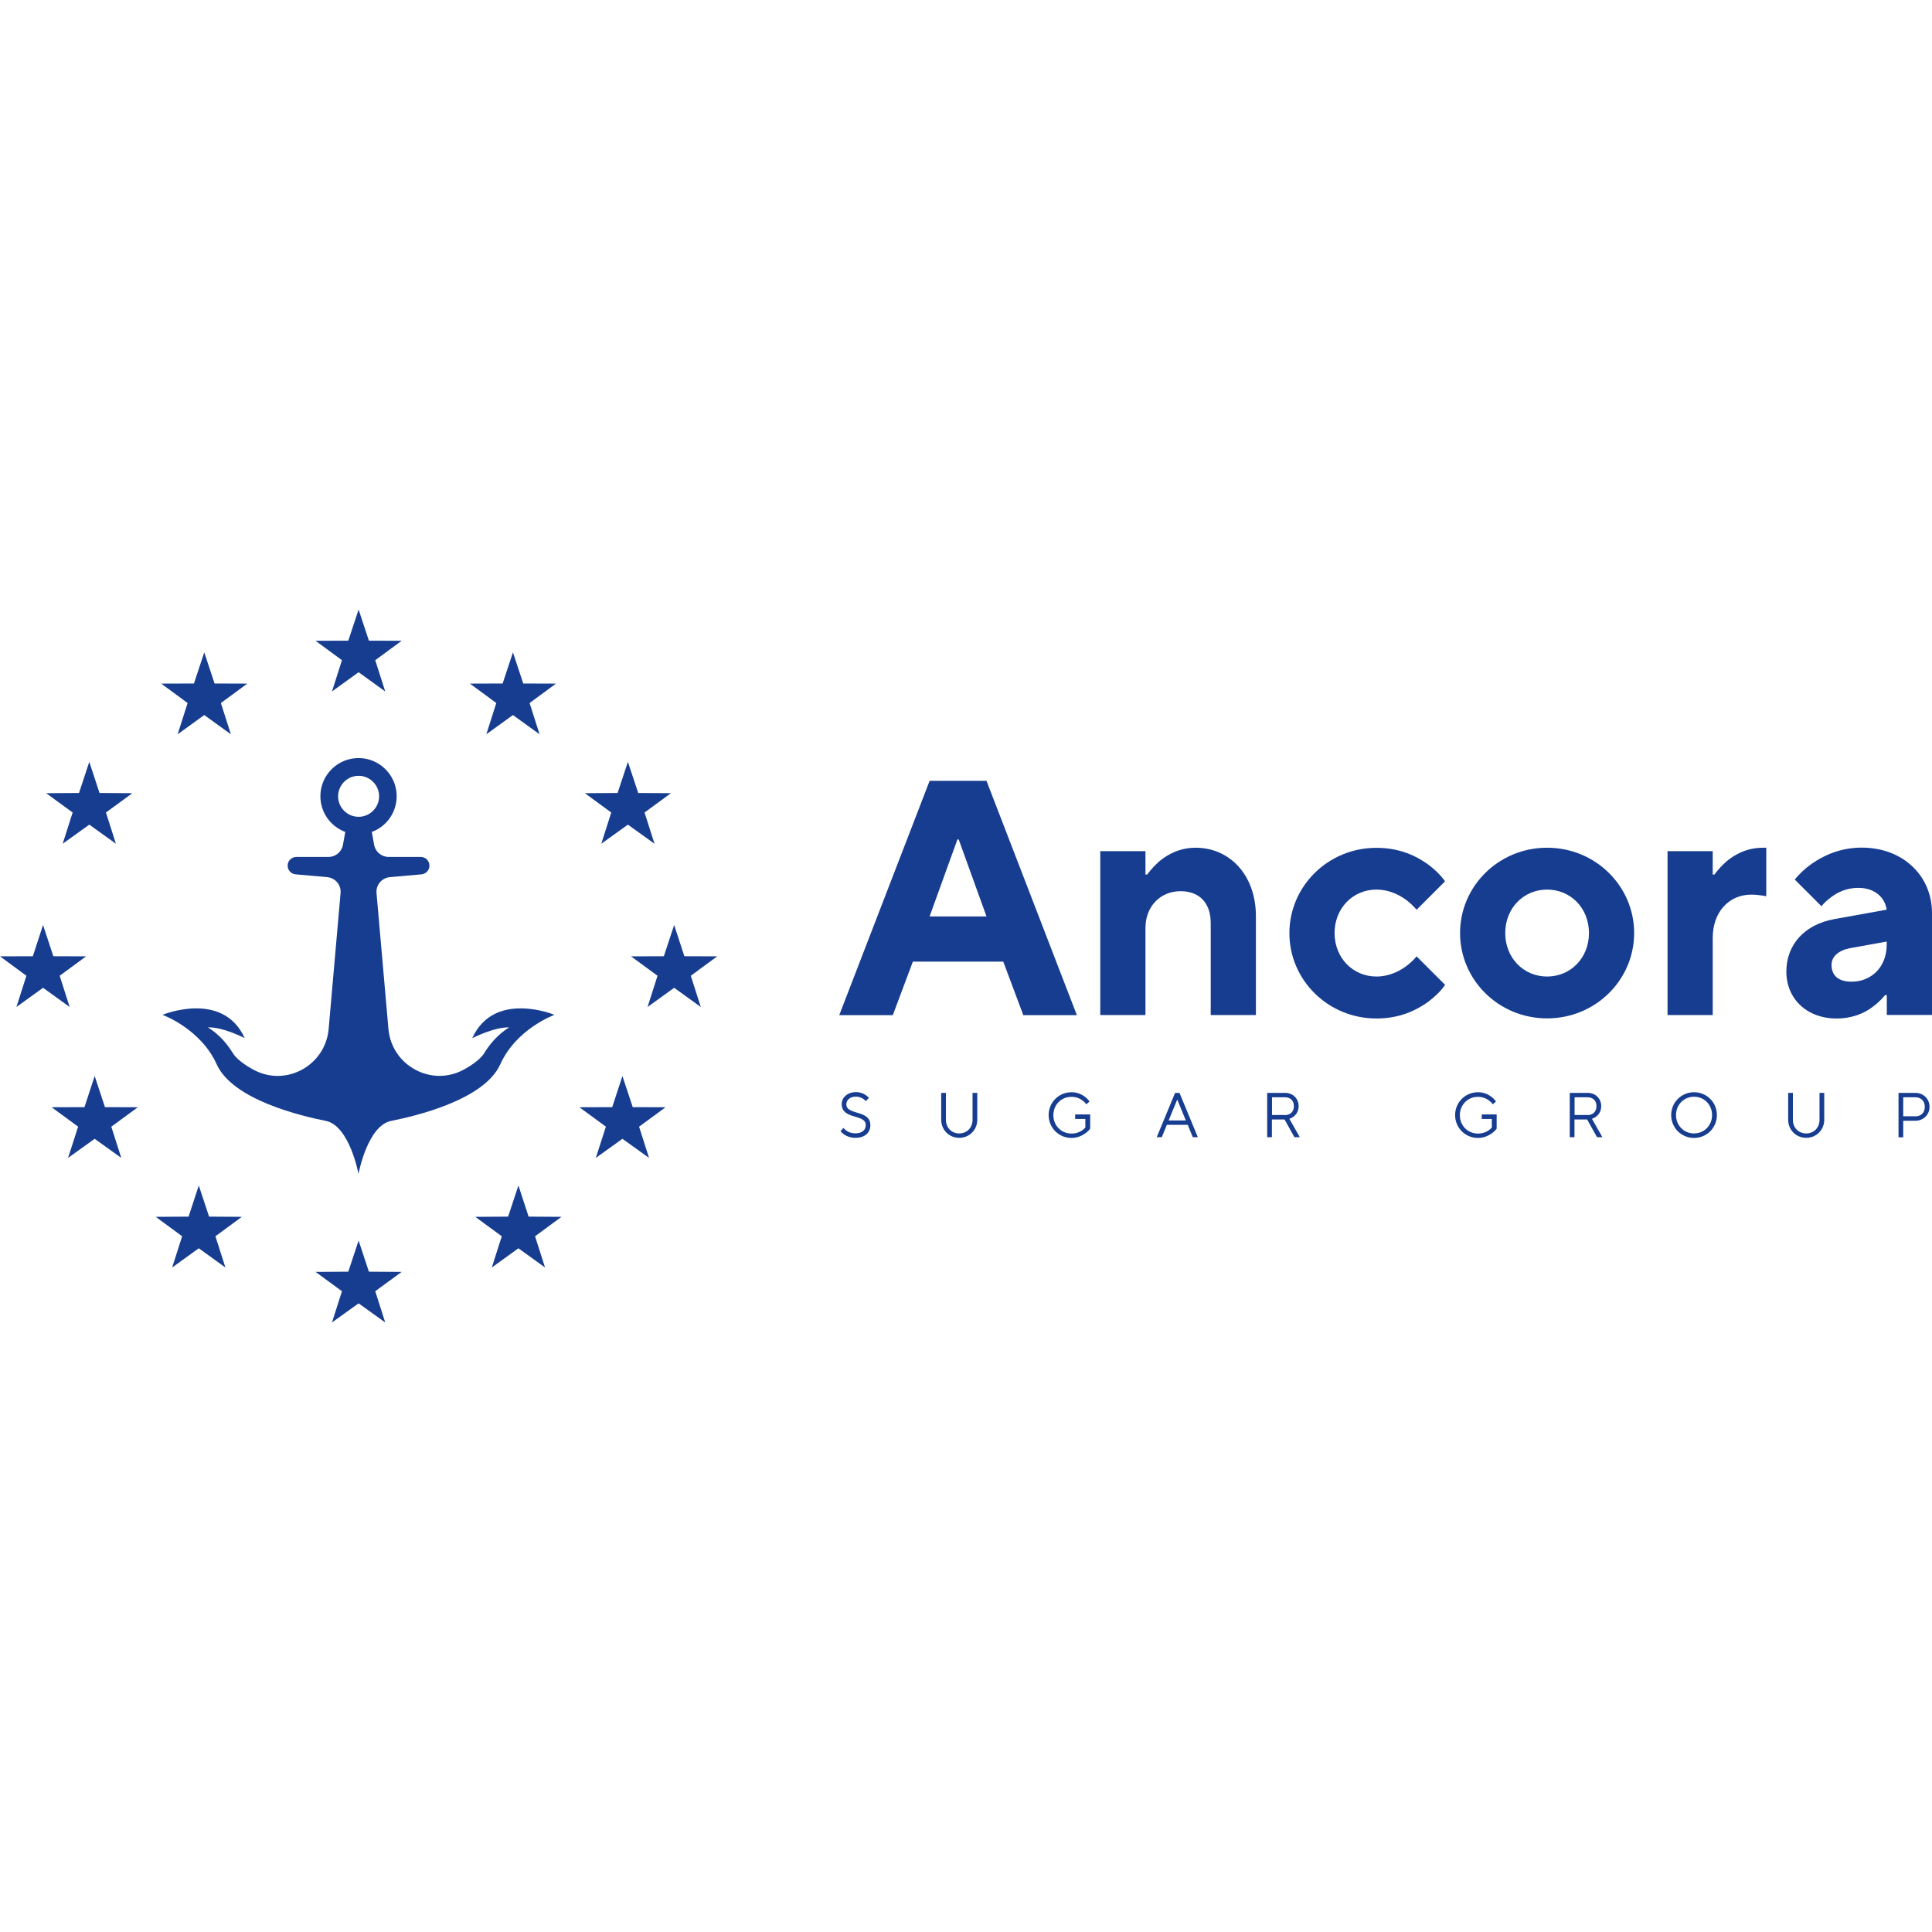 <?xml version="1.0" encoding="UTF-8"?>
<svg id="Camada_2" data-name="Camada 2" xmlns="http://www.w3.org/2000/svg" viewBox="0 0 180 180">
  <defs>
    <style>
      .cls-1 {
        fill: #173d90;
      }

      .cls-2 {
        fill: none;
      }
    </style>
  </defs>
  <g id="Camada_1-2" data-name="Camada 1">
    <g>
      <rect class="cls-2" width="180" height="180"/>
      <g>
        <g>
          <g>
            <path class="cls-1" d="m86.61,72.75h5.3l8.42,21.83h-4.99l-1.87-4.99h-8.42l-1.87,4.99h-4.99l8.42-21.83Zm5.3,12.63l-2.59-7.17h-.12l-2.59,7.17h5.3Z"/>
            <path class="cls-1" d="m102.51,79.3h4.21v2.18h.16c.34-.47.72-.87,1.15-1.25.75-.62,1.87-1.25,3.37-1.25,3.12,0,5.61,2.49,5.61,6.39v9.2h-4.21v-8.58c0-1.87-1.06-2.96-2.81-2.96-1.87,0-3.27,1.4-3.27,3.43v8.11h-4.21v-15.28Z"/>
            <path class="cls-1" d="m134.63,91.77c-.41.59-.94,1.09-1.56,1.56-1.09.78-2.62,1.56-4.83,1.56-4.52,0-8.11-3.59-8.11-7.95s3.59-7.95,8.11-7.95c2.21,0,3.74.78,4.83,1.56.62.47,1.15.97,1.56,1.56l-2.65,2.65c-.28-.34-.62-.65-1-.94-.65-.47-1.59-.94-2.74-.94-2.18,0-3.9,1.72-3.9,4.05s1.72,4.05,3.9,4.05c1.15,0,2.09-.47,2.74-.94.37-.28.72-.59,1-.94l2.65,2.65Z"/>
            <path class="cls-1" d="m144.14,78.98c4.52,0,8.11,3.59,8.11,7.95s-3.59,7.95-8.11,7.95-8.11-3.59-8.11-7.95,3.59-7.95,8.11-7.95Zm3.9,7.95c0-2.34-1.72-4.05-3.9-4.05s-3.9,1.72-3.9,4.05,1.72,4.05,3.9,4.05,3.9-1.72,3.9-4.05Z"/>
            <path class="cls-1" d="m155.36,79.3h4.21v2.18h.16c.34-.47.72-.87,1.15-1.25.75-.62,1.87-1.25,3.37-1.25h.31v4.52l-.34-.06c-.25-.03-.59-.09-1.06-.09-2.03,0-3.59,1.56-3.59,4.05v7.17h-4.21v-15.28Z"/>
            <path class="cls-1" d="m175.79,92.71h-.16c-.34.41-.72.78-1.15,1.09-.75.59-1.9,1.09-3.37,1.09-2.81,0-4.68-1.87-4.68-4.37s1.68-4.4,4.52-4.9l4.83-.87c-.16-1.09-1.06-2.03-2.65-2.03-1.09,0-1.93.41-2.53.87-.34.25-.65.53-.9.84l-2.49-2.49c.44-.53.97-1.03,1.59-1.47,1.09-.75,2.62-1.5,4.65-1.5,3.9,0,6.55,2.68,6.55,6.08v9.51h-4.21v-1.87Zm0-4.99l-3.43.62c-1.09.22-1.72.78-1.72,1.56,0,.97.62,1.56,1.87,1.56,1.87,0,3.27-1.4,3.27-3.43v-.31Z"/>
          </g>
          <g>
            <path class="cls-1" d="m78.59,105.09c.08.1.17.18.27.25.18.14.47.25.85.25.62,0,.95-.32.95-.77,0-1.06-2.24-.48-2.24-1.95,0-.6.51-1.12,1.33-1.12.4,0,.7.13.9.27.12.08.22.17.31.27l-.3.3c-.07-.08-.14-.14-.23-.21-.16-.1-.38-.21-.69-.21-.57,0-.89.34-.89.71,0,1.06,2.24.48,2.24,1.95,0,.68-.5,1.18-1.39,1.18-.47,0-.82-.15-1.05-.31-.14-.09-.25-.19-.34-.31l.27-.3Z"/>
            <path class="cls-1" d="m87.69,101.82h.44v2.51c0,.74.53,1.27,1.24,1.27s1.24-.53,1.24-1.27v-2.51h.44v2.51c0,.94-.74,1.68-1.68,1.68s-1.68-.74-1.68-1.68v-2.51Z"/>
            <path class="cls-1" d="m100.18,103.83h1.39v1.33c-.12.16-.28.31-.45.43-.3.21-.73.43-1.29.43-1.18,0-2.13-.94-2.13-2.13s.95-2.13,2.13-2.13c.57,0,.98.22,1.26.43.16.12.3.27.42.43l-.3.27c-.09-.14-.21-.25-.34-.35-.23-.18-.57-.35-1.05-.35-.95,0-1.68.74-1.68,1.71s.74,1.71,1.68,1.71c.45,0,.77-.14.98-.28.12-.08.23-.18.32-.28v-.8h-.95v-.41Z"/>
            <path class="cls-1" d="m109.48,101.82h.41l1.71,4.13h-.47l-.47-1.15h-1.95l-.47,1.15h-.47l1.71-4.13Zm1,2.57l-.8-1.95-.8,1.95h1.59Z"/>
            <path class="cls-1" d="m118.07,101.82h1.65c.74,0,1.27.53,1.27,1.24,0,.47-.22.76-.43.94-.12.1-.27.18-.43.24l.97,1.71h-.5l-.92-1.65h-1.18v1.65h-.44v-4.13Zm1.65,2.07c.5,0,.83-.33.83-.83s-.32-.83-.83-.83h-1.21v1.65h1.21Z"/>
            <path class="cls-1" d="m138.05,103.83h1.39v1.33c-.12.16-.28.31-.45.43-.3.21-.73.43-1.29.43-1.18,0-2.13-.94-2.13-2.13s.95-2.13,2.13-2.13c.57,0,.98.22,1.26.43.16.12.3.27.42.43l-.3.27c-.09-.14-.21-.25-.34-.35-.23-.18-.57-.35-1.05-.35-.94,0-1.68.74-1.68,1.71s.74,1.71,1.68,1.71c.45,0,.77-.14.98-.28.12-.08.23-.18.32-.28v-.8h-.94v-.41Z"/>
            <path class="cls-1" d="m146.26,101.82h1.65c.74,0,1.27.53,1.27,1.24,0,.47-.22.76-.43.94-.12.1-.27.18-.43.24l.97,1.71h-.5l-.92-1.65h-1.18v1.65h-.44v-4.13Zm1.65,2.07c.5,0,.83-.33.83-.83s-.32-.83-.83-.83h-1.21v1.65h1.21Z"/>
            <path class="cls-1" d="m157.83,101.76c1.18,0,2.13.94,2.13,2.13s-.95,2.13-2.13,2.13-2.13-.94-2.13-2.13.95-2.13,2.13-2.13Zm1.68,2.13c0-.97-.74-1.71-1.68-1.71s-1.68.74-1.68,1.71.74,1.71,1.68,1.71,1.68-.74,1.68-1.71Z"/>
            <path class="cls-1" d="m166.6,101.82h.44v2.51c0,.74.53,1.27,1.24,1.27s1.24-.53,1.24-1.27v-2.51h.44v2.51c0,.94-.74,1.68-1.68,1.68s-1.68-.74-1.68-1.68v-2.51Z"/>
            <path class="cls-1" d="m176.87,101.82h1.57c.77,0,1.33.57,1.33,1.3s-.56,1.3-1.33,1.3h-1.12v1.54h-.44v-4.13Zm1.57,2.19c.54,0,.89-.35.89-.89s-.35-.89-.89-.89h-1.12v1.77h1.12Z"/>
          </g>
        </g>
        <g>
          <g>
            <polygon class="cls-1" points="33.41 56.79 34.37 59.69 37.42 59.7 34.96 61.51 35.89 64.42 33.41 62.63 30.93 64.42 31.86 61.51 29.4 59.7 32.45 59.69 33.41 56.79"/>
            <polygon class="cls-1" points="19.03 60.78 19.99 63.68 23.04 63.69 20.58 65.5 21.51 68.41 19.03 66.62 16.55 68.41 17.48 65.5 15.02 63.69 18.07 63.68 19.03 60.78"/>
            <polygon class="cls-1" points="8.32 70.98 9.27 73.88 12.33 73.9 9.87 75.7 10.8 78.61 8.32 76.83 5.84 78.61 6.77 75.7 4.3 73.9 7.36 73.88 8.32 70.98"/>
            <polygon class="cls-1" points="4.01 86.18 4.97 89.09 8.02 89.1 5.56 90.91 6.49 93.82 4.01 92.03 1.53 93.82 2.46 90.91 0 89.1 3.06 89.09 4.01 86.18"/>
            <polygon class="cls-1" points="8.82 100.25 9.78 103.15 12.84 103.16 10.37 104.97 11.3 107.88 8.82 106.1 6.34 107.88 7.28 104.97 4.81 103.16 7.87 103.15 8.82 100.25"/>
            <polygon class="cls-1" points="18.52 110.45 19.48 113.35 22.53 113.37 20.07 115.18 21 118.09 18.52 116.3 16.04 118.09 16.97 115.18 14.51 113.37 17.57 113.35 18.52 110.45"/>
            <polygon class="cls-1" points="33.41 115.58 34.37 118.48 37.42 118.5 34.96 120.3 35.89 123.21 33.41 121.43 30.93 123.21 31.86 120.3 29.4 118.5 32.45 118.48 33.41 115.58"/>
            <polygon class="cls-1" points="48.3 110.45 49.25 113.35 52.31 113.37 49.85 115.18 50.78 118.09 48.3 116.3 45.82 118.09 46.75 115.18 44.28 113.37 47.34 113.35 48.3 110.45"/>
            <polygon class="cls-1" points="57.99 100.25 58.95 103.15 62.01 103.16 59.54 104.97 60.47 107.88 57.99 106.1 55.51 107.88 56.45 104.97 53.98 103.16 57.04 103.15 57.99 100.25"/>
            <polygon class="cls-1" points="62.81 86.18 63.76 89.09 66.82 89.1 64.36 90.91 65.29 93.82 62.81 92.03 60.33 93.82 61.26 90.91 58.79 89.1 61.85 89.09 62.81 86.18"/>
            <polygon class="cls-1" points="58.5 70.98 59.46 73.88 62.51 73.9 60.05 75.7 60.98 78.61 58.5 76.83 56.02 78.61 56.95 75.7 54.49 73.9 57.54 73.88 58.5 70.98"/>
            <polygon class="cls-1" points="47.79 60.78 48.75 63.68 51.8 63.69 49.34 65.5 50.27 68.41 47.79 66.62 45.31 68.41 46.24 65.5 43.78 63.69 46.83 63.68 47.79 60.78"/>
          </g>
          <path class="cls-1" d="m44.01,96.72s2.05-1.05,3.44-1c0,0-1.28.67-2.33,2.39-.32.52-1.06,1.09-1.98,1.58-3,1.58-6.65-.44-6.95-3.82l-1.11-12.66c-.07-.76.49-1.42,1.25-1.49l2.94-.26c.42-.04.74-.39.74-.81h0c0-.45-.36-.81-.81-.81h-2.99c-.66,0-1.23-.47-1.35-1.12l-.22-1.21c1.42-.52,2.41-1.93,2.31-3.55-.11-1.81-1.59-3.26-3.4-3.33-2.03-.08-3.7,1.54-3.7,3.55,0,1.53.97,2.83,2.32,3.33l-.22,1.21c-.12.65-.69,1.12-1.35,1.12h-2.99c-.45,0-.81.36-.81.81h0c0,.42.32.77.74.81l2.94.26c.76.07,1.32.73,1.25,1.49l-1.11,12.66c-.3,3.38-3.94,5.41-6.95,3.82-.93-.49-1.66-1.06-1.98-1.58-1.05-1.72-2.33-2.39-2.33-2.39,1.39-.06,3.44,1,3.44,1-2.05-4.5-7.66-2.17-7.66-2.17,0,0,3.55,1.28,5.05,4.61s7.94,4.83,10.16,5.27c2.22.44,3.05,4.94,3.05,4.94,0,0,.83-4.5,3.05-4.94,2.22-.44,8.66-1.94,10.16-5.27s5.05-4.61,5.05-4.61c0,0-5.61-2.33-7.66,2.17Zm-10.6-20.62c-1.06,0-1.91-.86-1.91-1.91s.86-1.91,1.91-1.91,1.91.86,1.91,1.91-.86,1.91-1.91,1.91Z"/>
        </g>
      </g>
    </g>
  </g>
</svg>